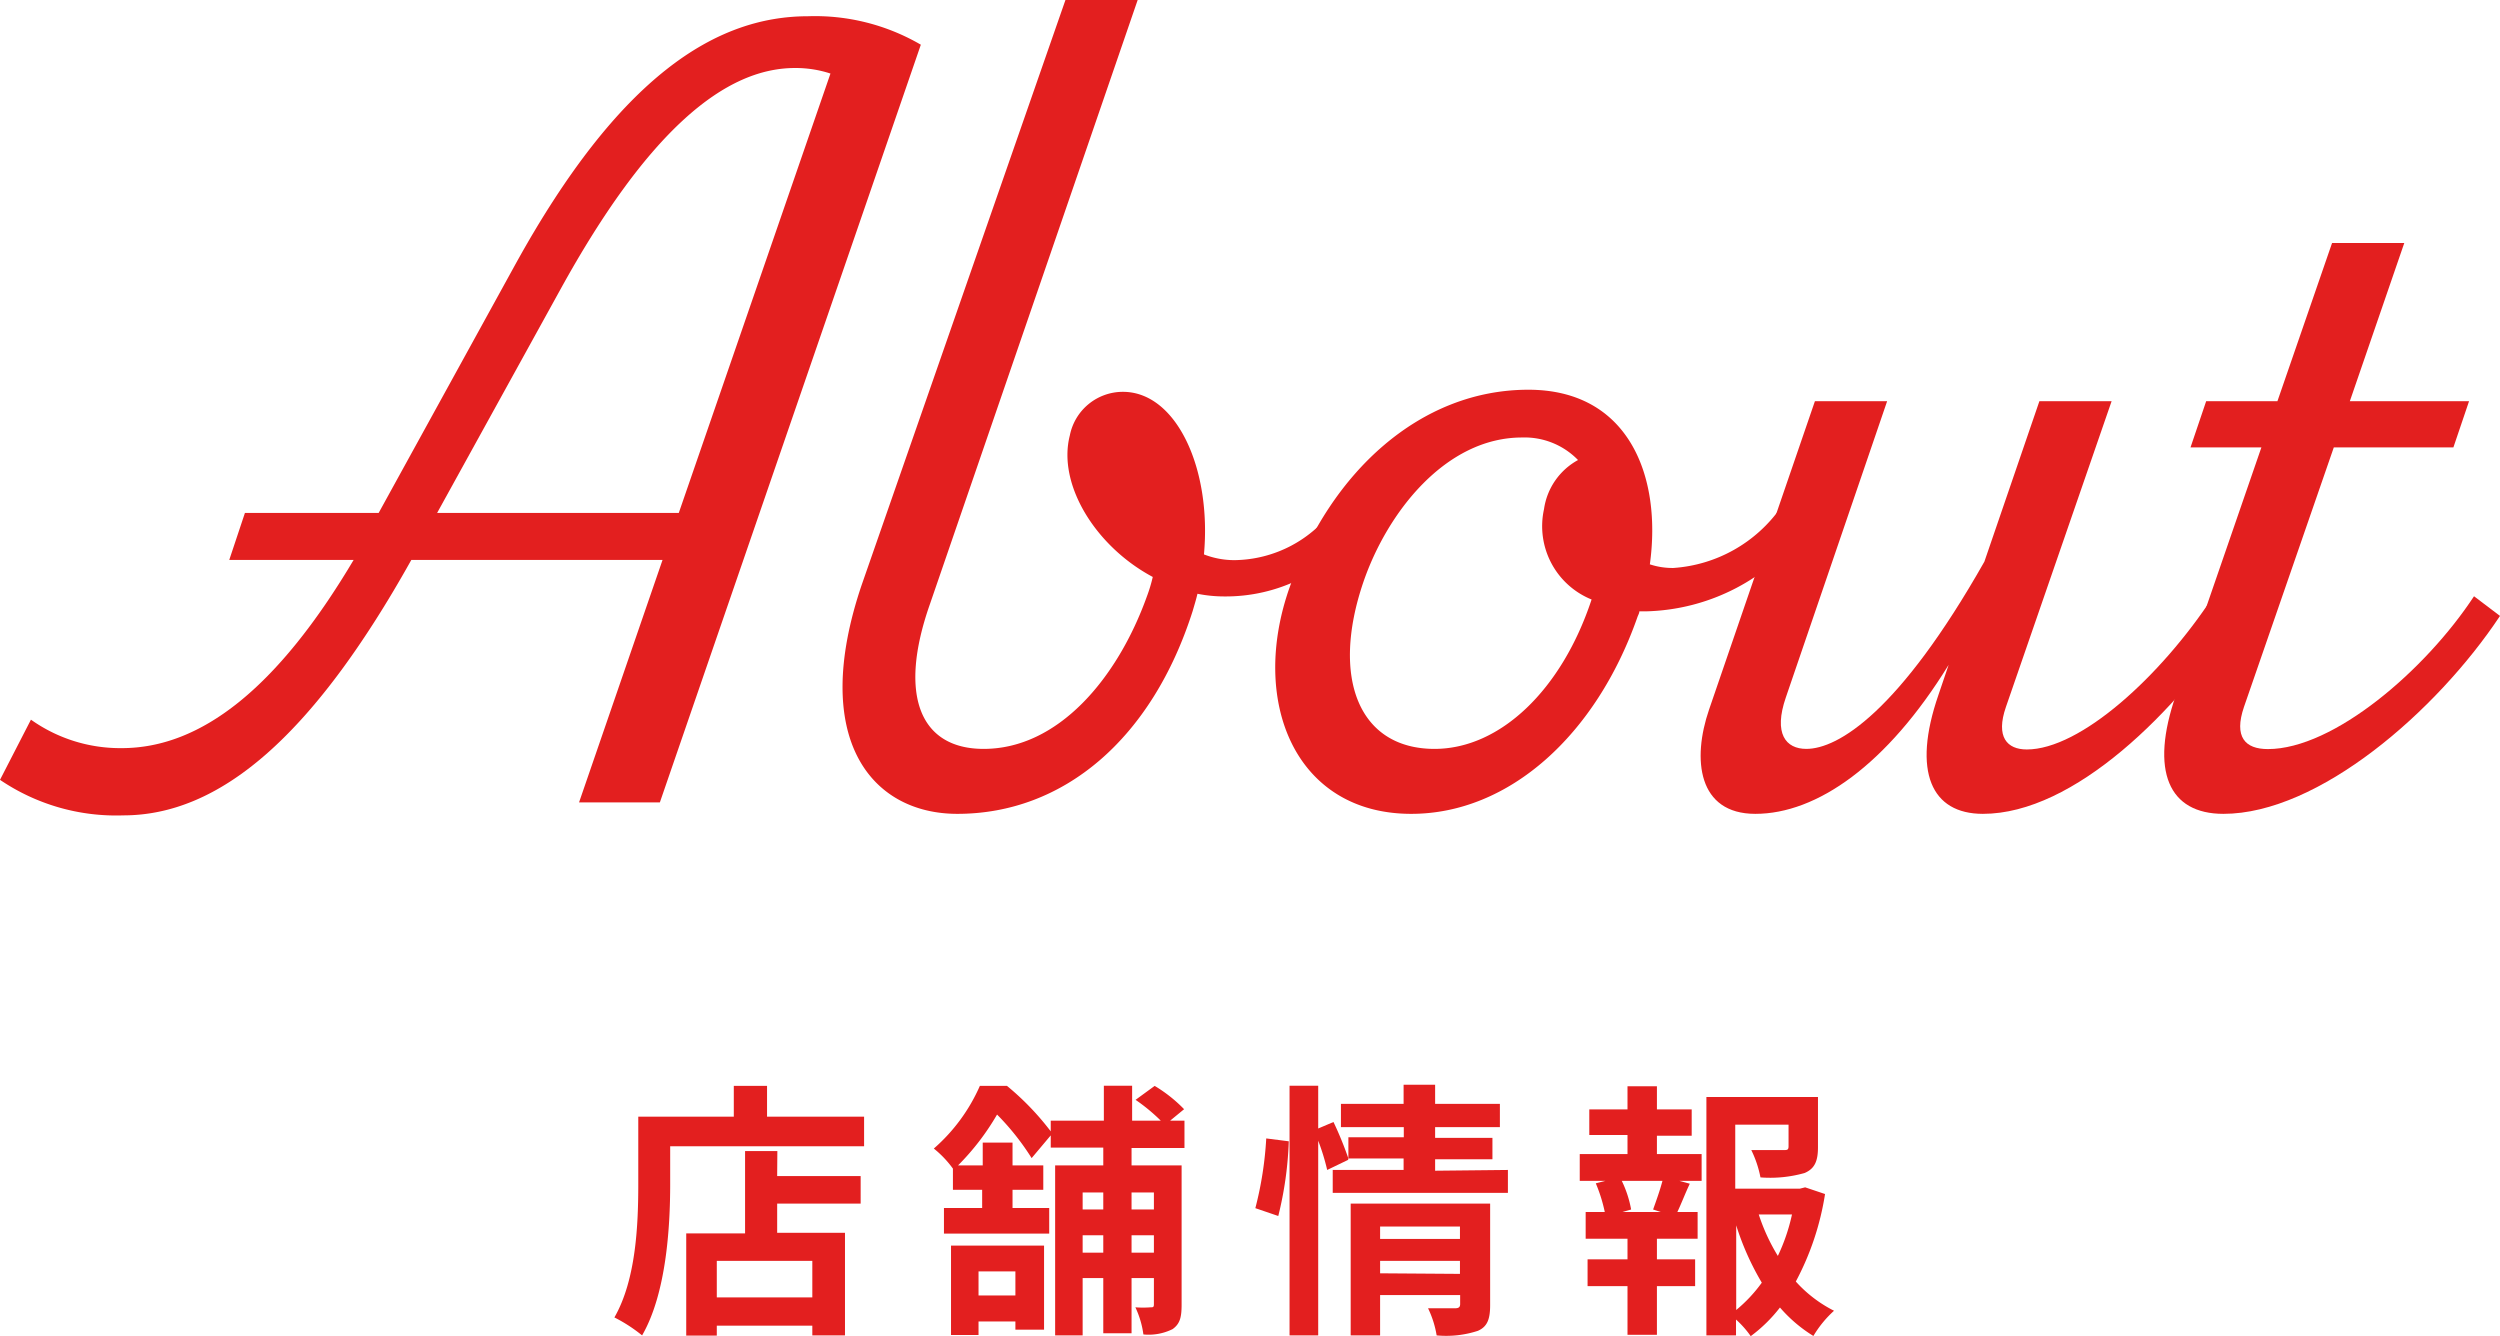 <svg xmlns="http://www.w3.org/2000/svg" viewBox="0 0 130.86 69.94"><defs><style>.cls-1{fill:#e31f1f;}</style></defs><g id="レイヤー_2" data-name="レイヤー 2"><g id="レイヤー_1-2" data-name="レイヤー 1"><path class="cls-1" d="M48.2,2.34,34.54,42H30.31l4.37-12.69H21.53C16.31,38.65,11.45,42.68,6.45,42.68A10.82,10.82,0,0,1,0,40.82l1.62-3.15a8.06,8.06,0,0,0,4.75,1.49c4.13,0,8.13-3.1,12.14-9.85H12l.82-2.46h7l7.15-13c5.47-9.92,10.54-13,15.33-13A11,11,0,0,1,48.2,2.34ZM35.53,26.85l7.94-23a5.83,5.83,0,0,0-1.86-.29c-3.66,0-7.7,3.26-12.32,11.67L22.88,26.85Z"/><path class="cls-1" d="M71.24,27.62a8.76,8.76,0,0,1-7.17,3.6,7.12,7.12,0,0,1-1.39-.14c-.07.3-.16.59-.25.9C60.3,38.67,55.68,42.6,50.11,42.6c-4.5,0-7.74-3.93-5-12L55.77,0h3.78L48.67,31.64C47,36.4,48.16,39.2,51.49,39.2c3.89,0,7-3.67,8.55-8a7.9,7.9,0,0,0,.3-1c-3-1.6-5-4.85-4.34-7.41a2.83,2.83,0,0,1,2.78-2.28c2.79,0,4.65,4,4.24,8.51a4.38,4.38,0,0,0,1.61.3,6.53,6.53,0,0,0,5.26-2.79Z"/><path class="cls-1" d="M94.56,27.62A10.75,10.75,0,0,1,86.17,32h-.36c0,.1-.07.21-.1.3C83.55,38.46,79,42.6,73.87,42.6c-6.1,0-8.49-5.92-6.35-11.9S74.33,20.4,80,20.4c5.23,0,7,4.49,6.36,9.14a3.78,3.78,0,0,0,1.23.19,7.5,7.5,0,0,0,5.62-3.16ZM83.31,31.38a4.14,4.14,0,0,1-2.49-4.73,3.49,3.49,0,0,1,1.78-2.57,3.9,3.9,0,0,0-2.93-1.18c-4,0-7.06,3.92-8.31,7.58-1.7,5-.24,8.72,3.73,8.72C78.52,39.2,81.75,36.11,83.31,31.38Z"/><path class="cls-1" d="M117.22,32.24c-3.27,5-8.65,10.36-13.43,10.36-2.69,0-3.71-2.2-2.33-6.21L102,34.8c-3.23,5.25-6.91,7.8-10.12,7.8-3,0-3.32-2.84-2.42-5.46L95,21h3.78L93.48,36.5c-.66,1.91,0,2.7,1.07,2.7,1.66,0,4.86-1.93,9.32-9.8l2.88-8.4h3.78L105,37c-.55,1.58.06,2.23,1.09,2.23,2.8,0,7-3.81,9.75-8Z"/><path class="cls-1" d="M130.86,32.24c-3.32,5-9.5,10.36-14.48,10.36-2.85,0-3.87-2.22-2.48-6.23l4.47-12.95h-3.71l.82-2.42h3.73l2.86-8.28h3.78L123,21h6.24l-.82,2.42h-6.26L117.46,37c-.54,1.58.06,2.21,1.25,2.21,3.44,0,8.25-4.13,10.79-8Z"/><path class="cls-1" d="M45.23,58.45V60H35.08V62c0,2.26-.21,5.72-1.47,7.9a8,8,0,0,0-1.45-.94c1.15-2,1.25-4.94,1.25-7V58.45h5V56.84h1.74v1.61Zm-4.55,3.11h4.37V63H40.68v1.53h3.55V69.9H42.52v-.51h-5v.52H35.92V64.56H39V60.25h1.69ZM42.52,66h-5v1.91h5Z"/><path class="cls-1" d="M59.23,60.09V61h2.62v7.29c0,.65-.08,1-.47,1.28a2.81,2.81,0,0,1-1.53.28,4.83,4.83,0,0,0-.42-1.42,5.13,5.13,0,0,0,.8,0c.12,0,.17,0,.17-.16V66.9H59.23v2.89H57.75V66.9H56.67v3H55.23V61h2.52v-.93H55v-.64L54,60.62a13.23,13.23,0,0,0-1.81-2.28A13,13,0,0,1,50.15,61h1.29V59.81H53V61h1.61v1.28H53v.95h1.92v1.34H49.41V63.23h2v-.95H49.88V61.17a5.41,5.41,0,0,0-1-1.05,9.32,9.32,0,0,0,2.41-3.28h1.42A14.13,14.13,0,0,1,55,59.22v-.56h2.78V56.83h1.48v1.83h1.5a9.57,9.57,0,0,0-1.32-1.09l1-.73a7.53,7.53,0,0,1,1.54,1.22l-.73.6H62v1.43ZM49.78,65.2h4.87v4.4h-1.5v-.43H51.22v.71H49.78Zm1.44,1.35v1.26h1.93V66.55Zm5.45-4.13v.89h1.08v-.89Zm1.08,3.15v-.91H56.67v.91Zm1.48-3.15v.89H60.4v-.89Zm1.17,3.15v-.91H59.23v.91Z"/><path class="cls-1" d="M65.71,63.24a18.59,18.59,0,0,0,.57-3.65l1.18.15a18.71,18.71,0,0,1-.55,3.91Zm13.22-2v1.2H69.76v-1.2h3.71v-.6h-2.9l0,.07-1.1.53A11.44,11.44,0,0,0,69,59.71V69.9h-1.5V56.83H69v2.24l.8-.34a18.38,18.38,0,0,1,.78,1.91V59.53h2.9V59H70.19V57.78h3.28v-1h1.65v1h3.39V59H75.12v.56h3v1.12h-3v.6ZM78,68.31c0,.73-.14,1.13-.64,1.35a5.33,5.33,0,0,1-2.16.24,5.2,5.2,0,0,0-.45-1.42c.58,0,1.24,0,1.42,0s.26-.06.26-.22v-.47H72.24v2.11H70.7V63H78ZM72.24,64.2v.65h4.18V64.2Zm4.18,2.48V66H72.24v.65Z"/><path class="cls-1" d="M86.73,60.41h2.34v1.4H87.9l.55.15c-.24.51-.45,1.06-.65,1.48h1.06v1.4H86.73v1.08h2v1.4h-2v2.55H85.19V67.32H83.1v-1.4h2.09V64.84H83v-1.4H84a8.09,8.09,0,0,0-.47-1.5l.51-.13H82.69v-1.4h2.5v-1h-2V58.07h2V56.86h1.54v1.21h1.82v1.38H86.73Zm-.2,2.9c.15-.42.36-1,.49-1.5H84.89a5.78,5.78,0,0,1,.49,1.5l-.45.13h2Zm9-.81A14.41,14.41,0,0,1,94,67.08,6.81,6.81,0,0,0,96,68.61a5.73,5.73,0,0,0-1.08,1.32,7.52,7.52,0,0,1-1.75-1.49,7.76,7.76,0,0,1-1.53,1.5,5.06,5.06,0,0,0-.77-.87v.83H89.32V57.42h5.84v2.63c0,.71-.16,1.12-.7,1.35a6.62,6.62,0,0,1-2.31.23,5.74,5.74,0,0,0-.48-1.43c.69,0,1.46,0,1.67,0s.28,0,.28-.21V58.87H90.83v3.35h3.38l.28-.07Zm-4.65,6.07a7.6,7.6,0,0,0,1.34-1.43,14.18,14.18,0,0,1-1.34-3Zm1.18-5a10.17,10.17,0,0,0,1,2.17,9.92,9.92,0,0,0,.74-2.17Z"/></g></g></svg>